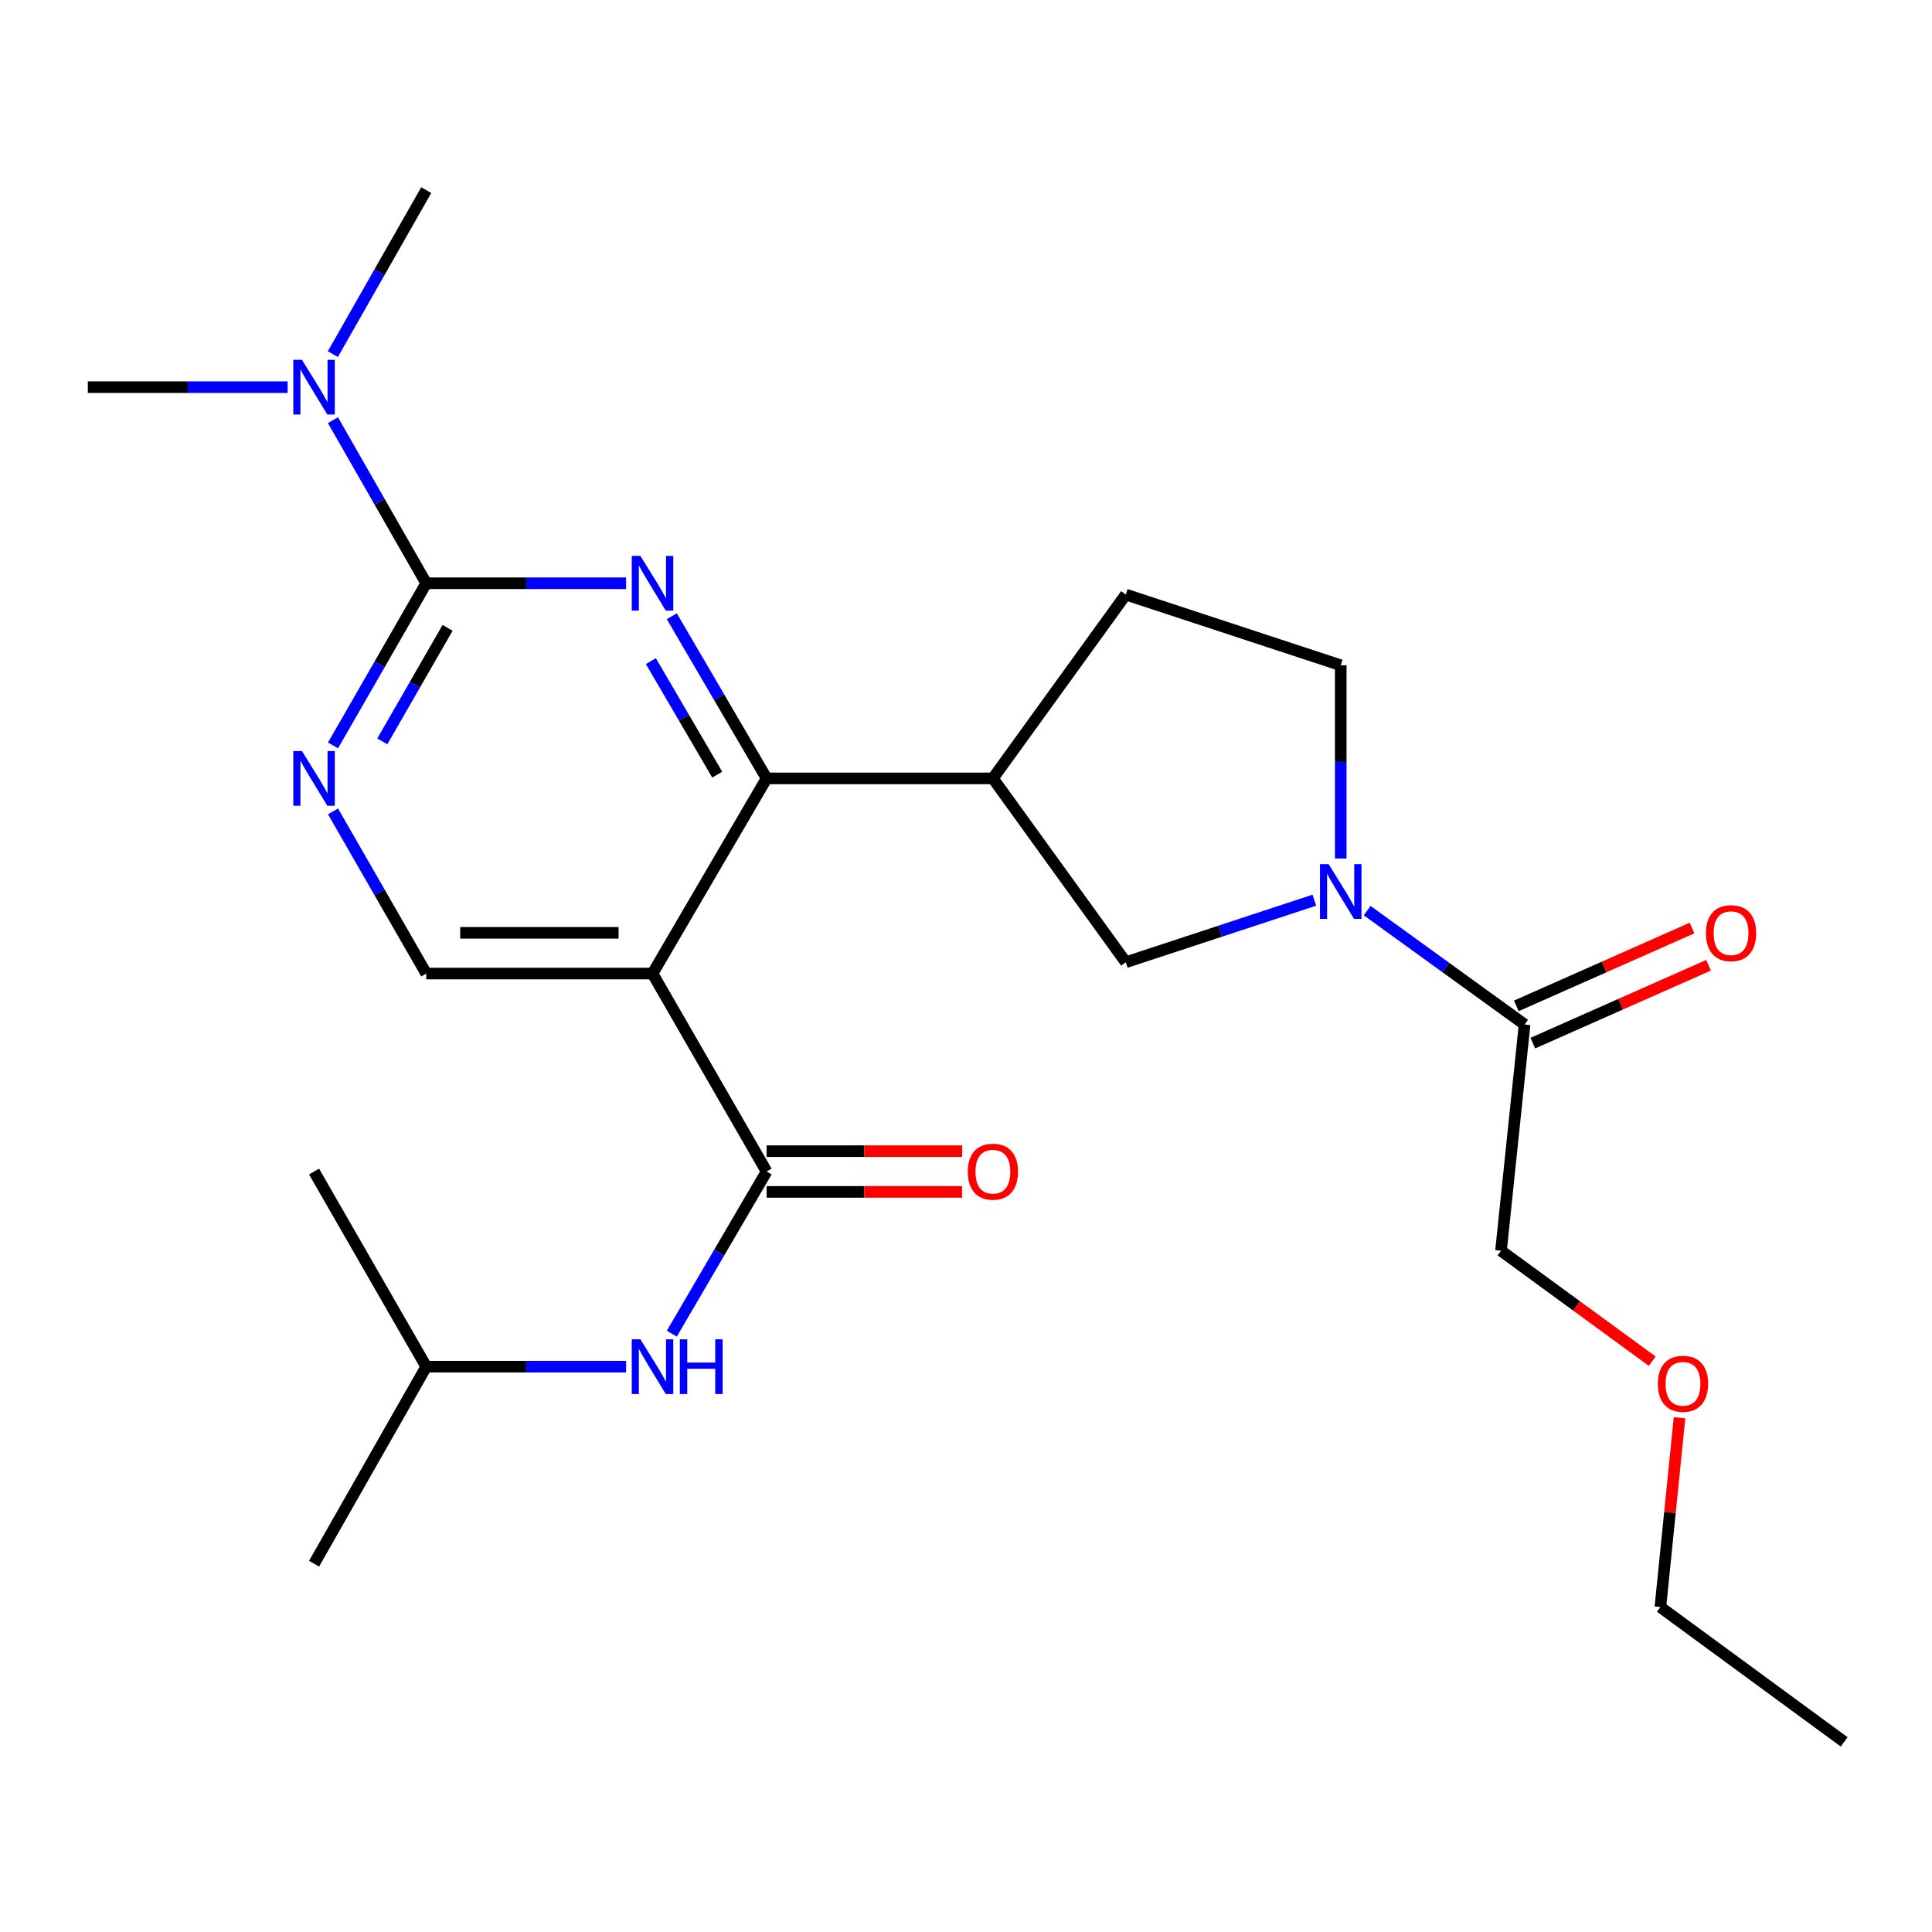 <?xml version='1.0' encoding='iso-8859-1'?>
<svg version='1.1' baseProfile='full'
              xmlns='http://www.w3.org/2000/svg'
                      xmlns:rdkit='http://www.rdkit.org/xml'
                      xmlns:xlink='http://www.w3.org/1999/xlink'
                  xml:space='preserve'
width='1000px' height='1000px' viewBox='0 0 1000 1000'>
<!-- END OF HEADER -->
<rect style='opacity:1.0;fill:#FFFFFF;stroke:none' width='1000' height='1000' x='0' y='0'> </rect>
<path class='bond-1' d='M 347.73,318.975 L 372.261,360.935' style='fill:none;fill-rule:evenodd;stroke:#0000FF;stroke-width:6px;stroke-linecap:butt;stroke-linejoin:miter;stroke-opacity:1' />
<path class='bond-1' d='M 372.261,360.935 L 396.793,402.895' style='fill:none;fill-rule:evenodd;stroke:#000000;stroke-width:6px;stroke-linecap:butt;stroke-linejoin:miter;stroke-opacity:1' />
<path class='bond-1' d='M 336.89,342.204 L 354.062,371.576' style='fill:none;fill-rule:evenodd;stroke:#0000FF;stroke-width:6px;stroke-linecap:butt;stroke-linejoin:miter;stroke-opacity:1' />
<path class='bond-1' d='M 354.062,371.576 L 371.234,400.948' style='fill:none;fill-rule:evenodd;stroke:#000000;stroke-width:6px;stroke-linecap:butt;stroke-linejoin:miter;stroke-opacity:1' />
<path class='bond-2' d='M 324.073,301.89 L 272.347,301.89' style='fill:none;fill-rule:evenodd;stroke:#0000FF;stroke-width:6px;stroke-linecap:butt;stroke-linejoin:miter;stroke-opacity:1' />
<path class='bond-2' d='M 272.347,301.89 L 220.62,301.89' style='fill:none;fill-rule:evenodd;stroke:#000000;stroke-width:6px;stroke-linecap:butt;stroke-linejoin:miter;stroke-opacity:1' />
<path class='bond-0' d='M 337.741,503.912 L 396.793,402.895' style='fill:none;fill-rule:evenodd;stroke:#000000;stroke-width:6px;stroke-linecap:butt;stroke-linejoin:miter;stroke-opacity:1' />
<path class='bond-3' d='M 337.741,503.912 L 396.793,606.381' style='fill:none;fill-rule:evenodd;stroke:#000000;stroke-width:6px;stroke-linecap:butt;stroke-linejoin:miter;stroke-opacity:1' />
<path class='bond-25' d='M 337.741,503.912 L 220.62,503.912' style='fill:none;fill-rule:evenodd;stroke:#000000;stroke-width:6px;stroke-linecap:butt;stroke-linejoin:miter;stroke-opacity:1' />
<path class='bond-25' d='M 320.173,482.83 L 238.188,482.83' style='fill:none;fill-rule:evenodd;stroke:#000000;stroke-width:6px;stroke-linecap:butt;stroke-linejoin:miter;stroke-opacity:1' />
<path class='bond-5' d='M 396.793,402.895 L 513.926,402.895' style='fill:none;fill-rule:evenodd;stroke:#000000;stroke-width:6px;stroke-linecap:butt;stroke-linejoin:miter;stroke-opacity:1' />
<path class='bond-6' d='M 220.62,301.89 L 196.494,343.856' style='fill:none;fill-rule:evenodd;stroke:#000000;stroke-width:6px;stroke-linecap:butt;stroke-linejoin:miter;stroke-opacity:1' />
<path class='bond-6' d='M 196.494,343.856 L 172.367,385.823' style='fill:none;fill-rule:evenodd;stroke:#0000FF;stroke-width:6px;stroke-linecap:butt;stroke-linejoin:miter;stroke-opacity:1' />
<path class='bond-6' d='M 231.659,324.988 L 214.77,354.364' style='fill:none;fill-rule:evenodd;stroke:#000000;stroke-width:6px;stroke-linecap:butt;stroke-linejoin:miter;stroke-opacity:1' />
<path class='bond-6' d='M 214.77,354.364 L 197.882,383.74' style='fill:none;fill-rule:evenodd;stroke:#0000FF;stroke-width:6px;stroke-linecap:butt;stroke-linejoin:miter;stroke-opacity:1' />
<path class='bond-11' d='M 220.62,301.89 L 196.473,259.684' style='fill:none;fill-rule:evenodd;stroke:#000000;stroke-width:6px;stroke-linecap:butt;stroke-linejoin:miter;stroke-opacity:1' />
<path class='bond-11' d='M 196.473,259.684 L 172.326,217.477' style='fill:none;fill-rule:evenodd;stroke:#0000FF;stroke-width:6px;stroke-linecap:butt;stroke-linejoin:miter;stroke-opacity:1' />
<path class='bond-10' d='M 396.793,606.381 L 372.261,648.341' style='fill:none;fill-rule:evenodd;stroke:#000000;stroke-width:6px;stroke-linecap:butt;stroke-linejoin:miter;stroke-opacity:1' />
<path class='bond-10' d='M 372.261,648.341 L 347.73,690.301' style='fill:none;fill-rule:evenodd;stroke:#0000FF;stroke-width:6px;stroke-linecap:butt;stroke-linejoin:miter;stroke-opacity:1' />
<path class='bond-13' d='M 396.793,616.922 L 447.395,616.922' style='fill:none;fill-rule:evenodd;stroke:#000000;stroke-width:6px;stroke-linecap:butt;stroke-linejoin:miter;stroke-opacity:1' />
<path class='bond-13' d='M 447.395,616.922 L 497.997,616.922' style='fill:none;fill-rule:evenodd;stroke:#FF0000;stroke-width:6px;stroke-linecap:butt;stroke-linejoin:miter;stroke-opacity:1' />
<path class='bond-13' d='M 396.793,595.84 L 447.395,595.84' style='fill:none;fill-rule:evenodd;stroke:#000000;stroke-width:6px;stroke-linecap:butt;stroke-linejoin:miter;stroke-opacity:1' />
<path class='bond-13' d='M 447.395,595.84 L 497.997,595.84' style='fill:none;fill-rule:evenodd;stroke:#FF0000;stroke-width:6px;stroke-linecap:butt;stroke-linejoin:miter;stroke-opacity:1' />
<path class='bond-4' d='M 680.296,465.942 L 631.503,481.999' style='fill:none;fill-rule:evenodd;stroke:#0000FF;stroke-width:6px;stroke-linecap:butt;stroke-linejoin:miter;stroke-opacity:1' />
<path class='bond-4' d='M 631.503,481.999 L 582.711,498.056' style='fill:none;fill-rule:evenodd;stroke:#000000;stroke-width:6px;stroke-linecap:butt;stroke-linejoin:miter;stroke-opacity:1' />
<path class='bond-8' d='M 707.64,471.336 L 748.382,500.806' style='fill:none;fill-rule:evenodd;stroke:#0000FF;stroke-width:6px;stroke-linecap:butt;stroke-linejoin:miter;stroke-opacity:1' />
<path class='bond-8' d='M 748.382,500.806 L 789.124,530.276' style='fill:none;fill-rule:evenodd;stroke:#000000;stroke-width:6px;stroke-linecap:butt;stroke-linejoin:miter;stroke-opacity:1' />
<path class='bond-26' d='M 693.964,444.356 L 693.964,394.352' style='fill:none;fill-rule:evenodd;stroke:#0000FF;stroke-width:6px;stroke-linecap:butt;stroke-linejoin:miter;stroke-opacity:1' />
<path class='bond-26' d='M 693.964,394.352 L 693.964,344.347' style='fill:none;fill-rule:evenodd;stroke:#000000;stroke-width:6px;stroke-linecap:butt;stroke-linejoin:miter;stroke-opacity:1' />
<path class='bond-9' d='M 513.926,402.895 L 582.711,498.056' style='fill:none;fill-rule:evenodd;stroke:#000000;stroke-width:6px;stroke-linecap:butt;stroke-linejoin:miter;stroke-opacity:1' />
<path class='bond-14' d='M 513.926,402.895 L 582.711,307.746' style='fill:none;fill-rule:evenodd;stroke:#000000;stroke-width:6px;stroke-linecap:butt;stroke-linejoin:miter;stroke-opacity:1' />
<path class='bond-7' d='M 172.366,419.968 L 196.493,461.94' style='fill:none;fill-rule:evenodd;stroke:#0000FF;stroke-width:6px;stroke-linecap:butt;stroke-linejoin:miter;stroke-opacity:1' />
<path class='bond-7' d='M 196.493,461.94 L 220.62,503.912' style='fill:none;fill-rule:evenodd;stroke:#000000;stroke-width:6px;stroke-linecap:butt;stroke-linejoin:miter;stroke-opacity:1' />
<path class='bond-15' d='M 793.395,539.913 L 838.864,519.765' style='fill:none;fill-rule:evenodd;stroke:#000000;stroke-width:6px;stroke-linecap:butt;stroke-linejoin:miter;stroke-opacity:1' />
<path class='bond-15' d='M 838.864,519.765 L 884.333,499.616' style='fill:none;fill-rule:evenodd;stroke:#FF0000;stroke-width:6px;stroke-linecap:butt;stroke-linejoin:miter;stroke-opacity:1' />
<path class='bond-15' d='M 784.854,520.639 L 830.323,500.49' style='fill:none;fill-rule:evenodd;stroke:#000000;stroke-width:6px;stroke-linecap:butt;stroke-linejoin:miter;stroke-opacity:1' />
<path class='bond-15' d='M 830.323,500.49 L 875.793,480.342' style='fill:none;fill-rule:evenodd;stroke:#FF0000;stroke-width:6px;stroke-linecap:butt;stroke-linejoin:miter;stroke-opacity:1' />
<path class='bond-16' d='M 789.124,530.276 L 776.92,647.373' style='fill:none;fill-rule:evenodd;stroke:#000000;stroke-width:6px;stroke-linecap:butt;stroke-linejoin:miter;stroke-opacity:1' />
<path class='bond-17' d='M 324.073,707.386 L 272.347,707.386' style='fill:none;fill-rule:evenodd;stroke:#0000FF;stroke-width:6px;stroke-linecap:butt;stroke-linejoin:miter;stroke-opacity:1' />
<path class='bond-17' d='M 272.347,707.386 L 220.62,707.386' style='fill:none;fill-rule:evenodd;stroke:#000000;stroke-width:6px;stroke-linecap:butt;stroke-linejoin:miter;stroke-opacity:1' />
<path class='bond-19' d='M 148.884,200.394 L 97.169,200.394' style='fill:none;fill-rule:evenodd;stroke:#0000FF;stroke-width:6px;stroke-linecap:butt;stroke-linejoin:miter;stroke-opacity:1' />
<path class='bond-19' d='M 97.169,200.394 L 45.455,200.394' style='fill:none;fill-rule:evenodd;stroke:#000000;stroke-width:6px;stroke-linecap:butt;stroke-linejoin:miter;stroke-opacity:1' />
<path class='bond-20' d='M 172.285,183.299 L 196.452,140.852' style='fill:none;fill-rule:evenodd;stroke:#0000FF;stroke-width:6px;stroke-linecap:butt;stroke-linejoin:miter;stroke-opacity:1' />
<path class='bond-20' d='M 196.452,140.852 L 220.62,98.405' style='fill:none;fill-rule:evenodd;stroke:#000000;stroke-width:6px;stroke-linecap:butt;stroke-linejoin:miter;stroke-opacity:1' />
<path class='bond-12' d='M 693.964,344.347 L 582.711,307.746' style='fill:none;fill-rule:evenodd;stroke:#000000;stroke-width:6px;stroke-linecap:butt;stroke-linejoin:miter;stroke-opacity:1' />
<path class='bond-18' d='M 776.92,647.373 L 816.056,675.959' style='fill:none;fill-rule:evenodd;stroke:#000000;stroke-width:6px;stroke-linecap:butt;stroke-linejoin:miter;stroke-opacity:1' />
<path class='bond-18' d='M 816.056,675.959 L 855.193,704.544' style='fill:none;fill-rule:evenodd;stroke:#FF0000;stroke-width:6px;stroke-linecap:butt;stroke-linejoin:miter;stroke-opacity:1' />
<path class='bond-22' d='M 220.62,707.386 L 162.552,606.381' style='fill:none;fill-rule:evenodd;stroke:#000000;stroke-width:6px;stroke-linecap:butt;stroke-linejoin:miter;stroke-opacity:1' />
<path class='bond-23' d='M 220.62,707.386 L 162.552,809.374' style='fill:none;fill-rule:evenodd;stroke:#000000;stroke-width:6px;stroke-linecap:butt;stroke-linejoin:miter;stroke-opacity:1' />
<path class='bond-21' d='M 869.321,733.836 L 864.365,782.831' style='fill:none;fill-rule:evenodd;stroke:#FF0000;stroke-width:6px;stroke-linecap:butt;stroke-linejoin:miter;stroke-opacity:1' />
<path class='bond-21' d='M 864.365,782.831 L 859.408,831.826' style='fill:none;fill-rule:evenodd;stroke:#000000;stroke-width:6px;stroke-linecap:butt;stroke-linejoin:miter;stroke-opacity:1' />
<path class='bond-24' d='M 859.408,831.826 L 954.545,901.595' style='fill:none;fill-rule:evenodd;stroke:#000000;stroke-width:6px;stroke-linecap:butt;stroke-linejoin:miter;stroke-opacity:1' />
<path  class='atom-0' d='M 331.481 287.73
L 340.761 302.73
Q 341.681 304.21, 343.161 306.89
Q 344.641 309.57, 344.721 309.73
L 344.721 287.73
L 348.481 287.73
L 348.481 316.05
L 344.601 316.05
L 334.641 299.65
Q 333.481 297.73, 332.241 295.53
Q 331.041 293.33, 330.681 292.65
L 330.681 316.05
L 327.001 316.05
L 327.001 287.73
L 331.481 287.73
' fill='#0000FF'/>
<path  class='atom-5' d='M 687.704 447.284
L 696.984 462.284
Q 697.904 463.764, 699.384 466.444
Q 700.864 469.124, 700.944 469.284
L 700.944 447.284
L 704.704 447.284
L 704.704 475.604
L 700.824 475.604
L 690.864 459.204
Q 689.704 457.284, 688.464 455.084
Q 687.264 452.884, 686.904 452.204
L 686.904 475.604
L 683.224 475.604
L 683.224 447.284
L 687.704 447.284
' fill='#0000FF'/>
<path  class='atom-7' d='M 156.292 388.735
L 165.572 403.735
Q 166.492 405.215, 167.972 407.895
Q 169.452 410.575, 169.532 410.735
L 169.532 388.735
L 173.292 388.735
L 173.292 417.055
L 169.412 417.055
L 159.452 400.655
Q 158.292 398.735, 157.052 396.535
Q 155.852 394.335, 155.492 393.655
L 155.492 417.055
L 151.812 417.055
L 151.812 388.735
L 156.292 388.735
' fill='#0000FF'/>
<path  class='atom-11' d='M 331.481 693.226
L 340.761 708.226
Q 341.681 709.706, 343.161 712.386
Q 344.641 715.066, 344.721 715.226
L 344.721 693.226
L 348.481 693.226
L 348.481 721.546
L 344.601 721.546
L 334.641 705.146
Q 333.481 703.226, 332.241 701.026
Q 331.041 698.826, 330.681 698.146
L 330.681 721.546
L 327.001 721.546
L 327.001 693.226
L 331.481 693.226
' fill='#0000FF'/>
<path  class='atom-11' d='M 351.881 693.226
L 355.721 693.226
L 355.721 705.266
L 370.201 705.266
L 370.201 693.226
L 374.041 693.226
L 374.041 721.546
L 370.201 721.546
L 370.201 708.466
L 355.721 708.466
L 355.721 721.546
L 351.881 721.546
L 351.881 693.226
' fill='#0000FF'/>
<path  class='atom-12' d='M 156.292 186.234
L 165.572 201.234
Q 166.492 202.714, 167.972 205.394
Q 169.452 208.074, 169.532 208.234
L 169.532 186.234
L 173.292 186.234
L 173.292 214.554
L 169.412 214.554
L 159.452 198.154
Q 158.292 196.234, 157.052 194.034
Q 155.852 191.834, 155.492 191.154
L 155.492 214.554
L 151.812 214.554
L 151.812 186.234
L 156.292 186.234
' fill='#0000FF'/>
<path  class='atom-14' d='M 500.926 606.461
Q 500.926 599.661, 504.286 595.861
Q 507.646 592.061, 513.926 592.061
Q 520.206 592.061, 523.566 595.861
Q 526.926 599.661, 526.926 606.461
Q 526.926 613.341, 523.526 617.261
Q 520.126 621.141, 513.926 621.141
Q 507.686 621.141, 504.286 617.261
Q 500.926 613.381, 500.926 606.461
M 513.926 617.941
Q 518.246 617.941, 520.566 615.061
Q 522.926 612.141, 522.926 606.461
Q 522.926 600.901, 520.566 598.101
Q 518.246 595.261, 513.926 595.261
Q 509.606 595.261, 507.246 598.061
Q 504.926 600.861, 504.926 606.461
Q 504.926 612.181, 507.246 615.061
Q 509.606 617.941, 513.926 617.941
' fill='#FF0000'/>
<path  class='atom-16' d='M 882.985 483.004
Q 882.985 476.204, 886.345 472.404
Q 889.705 468.604, 895.985 468.604
Q 902.265 468.604, 905.625 472.404
Q 908.985 476.204, 908.985 483.004
Q 908.985 489.884, 905.585 493.804
Q 902.185 497.684, 895.985 497.684
Q 889.745 497.684, 886.345 493.804
Q 882.985 489.924, 882.985 483.004
M 895.985 494.484
Q 900.305 494.484, 902.625 491.604
Q 904.985 488.684, 904.985 483.004
Q 904.985 477.444, 902.625 474.644
Q 900.305 471.804, 895.985 471.804
Q 891.665 471.804, 889.305 474.604
Q 886.985 477.404, 886.985 483.004
Q 886.985 488.724, 889.305 491.604
Q 891.665 494.484, 895.985 494.484
' fill='#FF0000'/>
<path  class='atom-19' d='M 858.109 716.25
Q 858.109 709.45, 861.469 705.65
Q 864.829 701.85, 871.109 701.85
Q 877.389 701.85, 880.749 705.65
Q 884.109 709.45, 884.109 716.25
Q 884.109 723.13, 880.709 727.05
Q 877.309 730.93, 871.109 730.93
Q 864.869 730.93, 861.469 727.05
Q 858.109 723.17, 858.109 716.25
M 871.109 727.73
Q 875.429 727.73, 877.749 724.85
Q 880.109 721.93, 880.109 716.25
Q 880.109 710.69, 877.749 707.89
Q 875.429 705.05, 871.109 705.05
Q 866.789 705.05, 864.429 707.85
Q 862.109 710.65, 862.109 716.25
Q 862.109 721.97, 864.429 724.85
Q 866.789 727.73, 871.109 727.73
' fill='#FF0000'/>
</svg>
